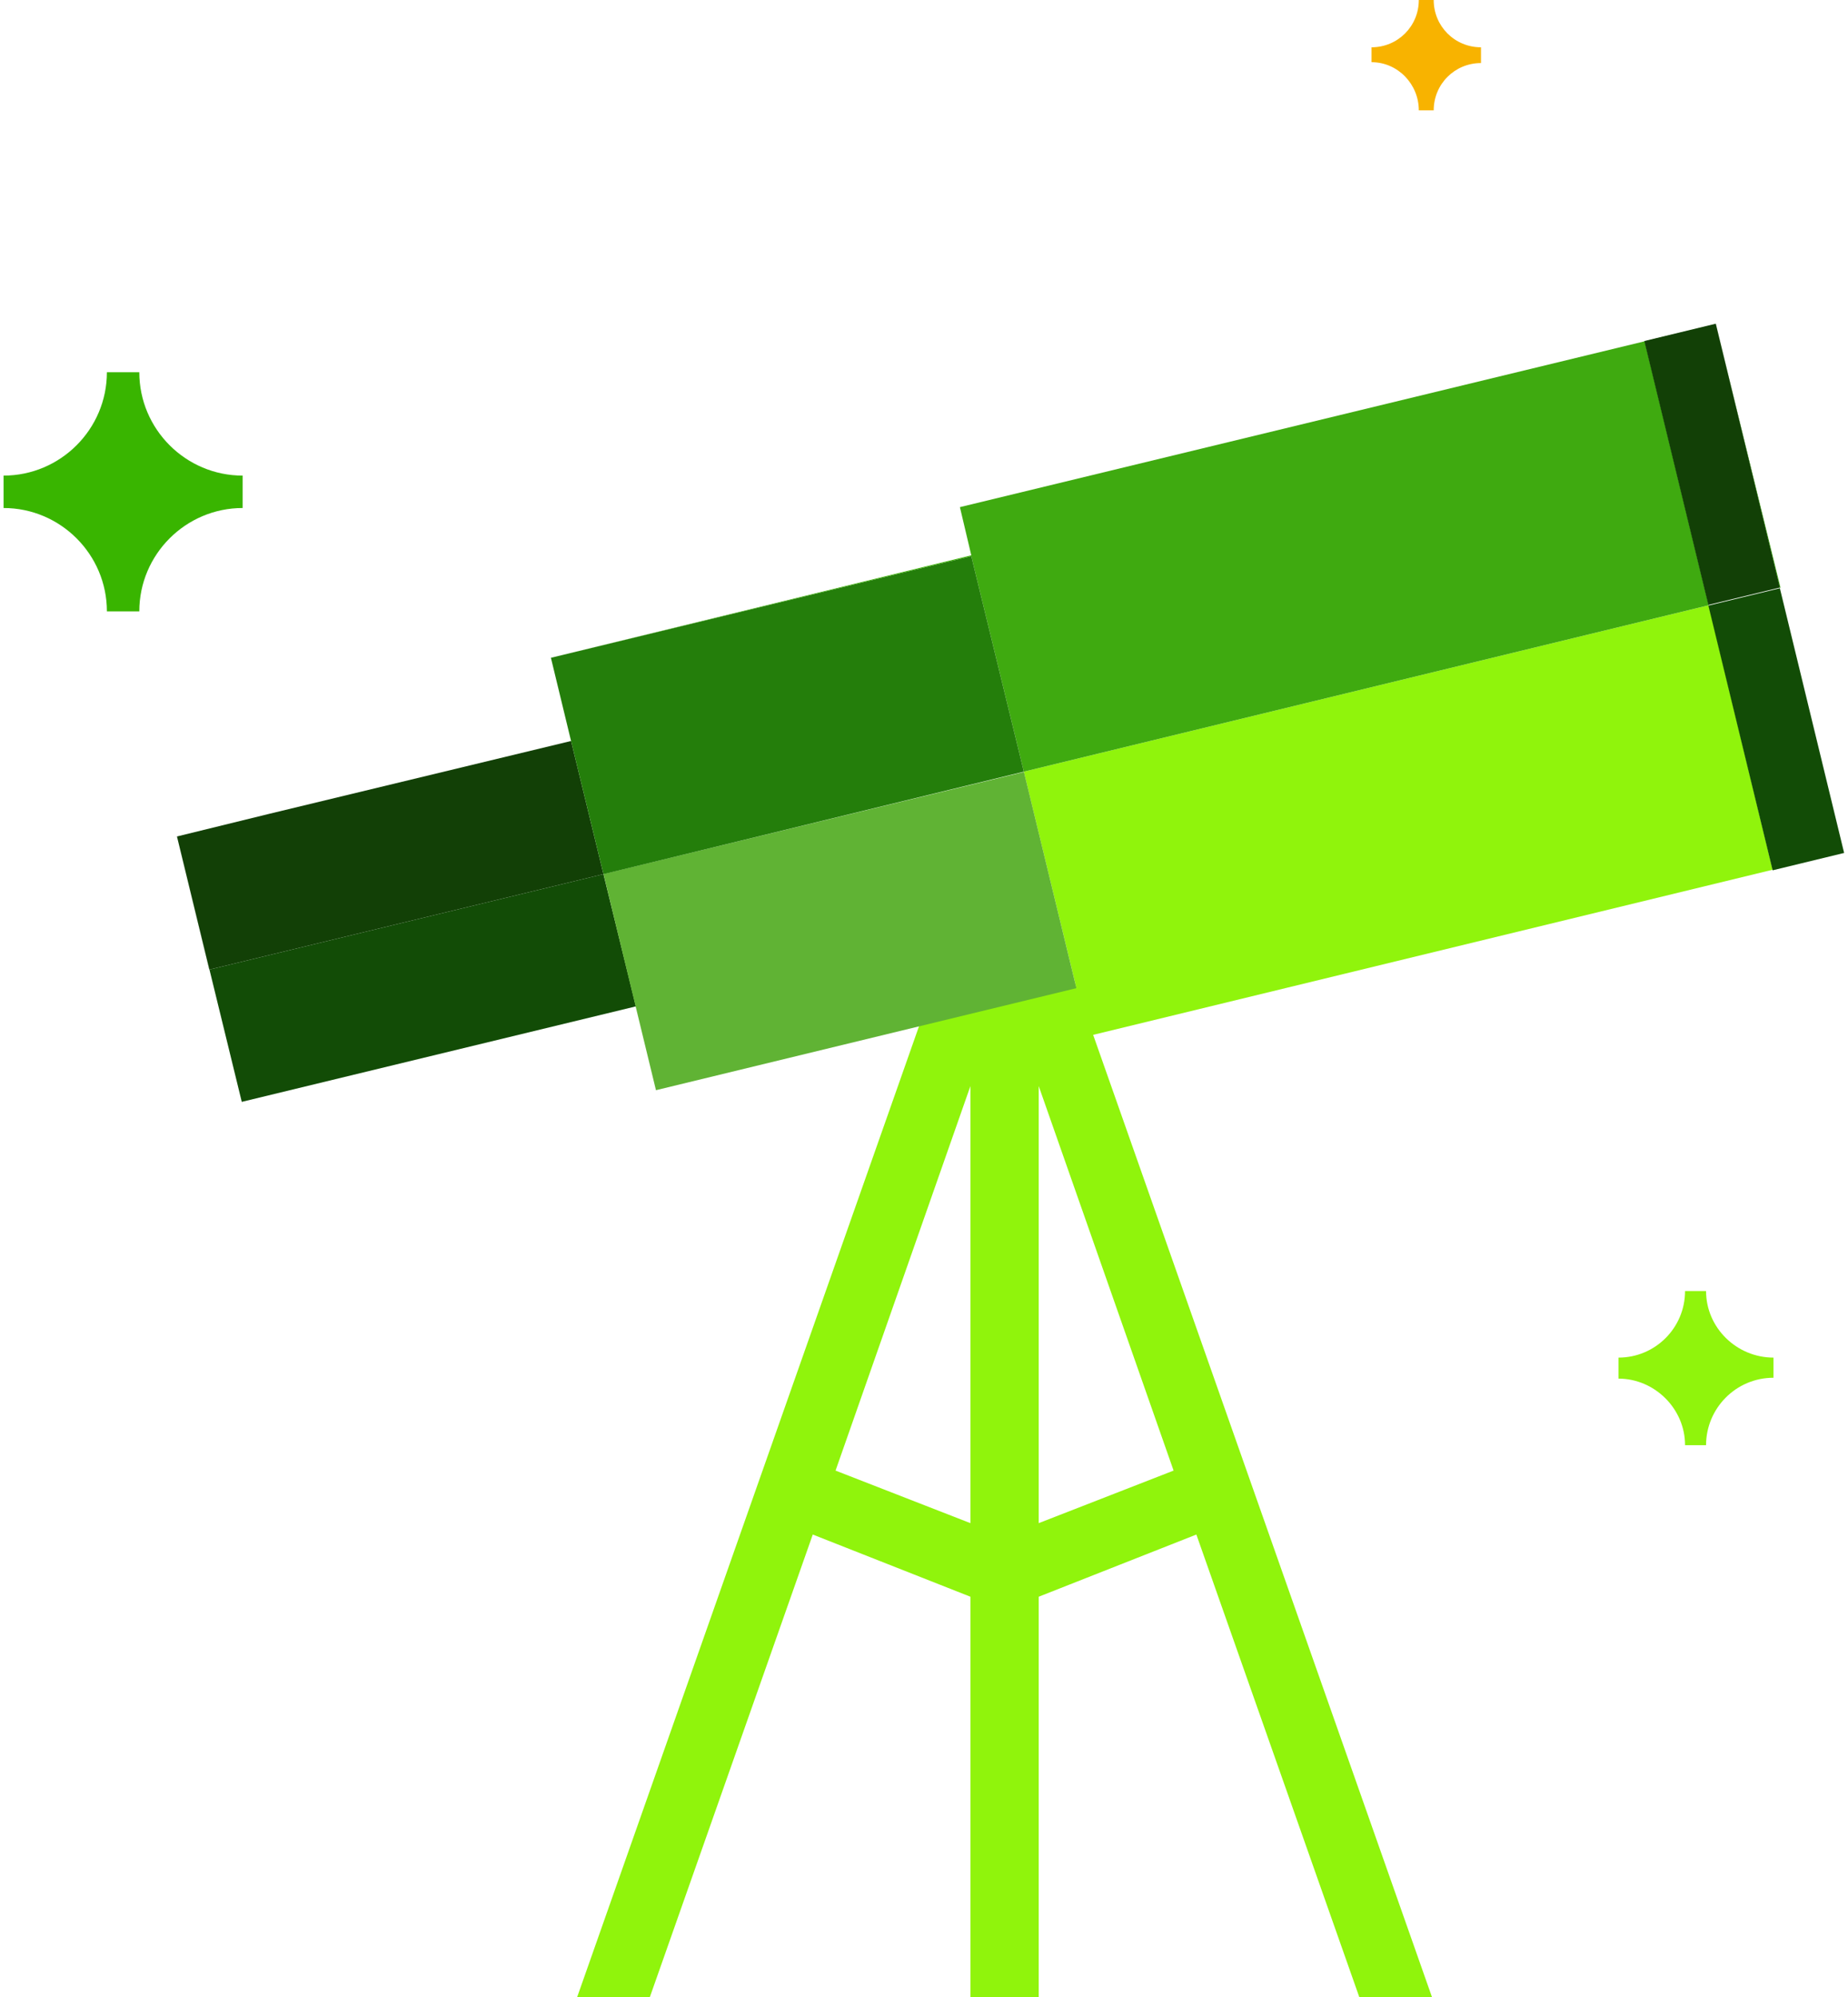 <svg width="175" height="189" viewBox="0 0 175 189" fill="none" xmlns="http://www.w3.org/2000/svg">
<g id="Group">
<path id="Vector" d="M54.658 189H61.542L76.967 145.232L91.895 151.117V189H98.364V151.117L113.292 145.232L128.718 189H135.601L98.364 83.309V82.895H98.198V82.812L97.949 82.895H92.31L92.061 82.812V82.895H91.895V83.309L54.658 189ZM98.364 102.789L111.136 139.18L98.364 144.154V102.789ZM79.124 139.18L91.895 102.789V144.154L79.124 139.18Z" fill="#90F40C"/>
<g id="Group_2">
<path id="Vector_2" d="M96.954 73.03L101.93 93.505L103.008 98.064L167.862 82.314L161.808 57.28L96.954 73.03Z" fill="#90F40C"/>
<path id="Vector_3" d="M168.548 55.672L161.778 57.314L167.863 82.367L174.633 80.725L168.548 55.672Z" fill="#124C06"/>
<path id="Vector_4" d="M16.758 79.165L25.549 77.009L16.758 79.165L22.895 104.282L60.215 95.246L57.146 82.729L19.826 91.764L16.758 79.165Z" fill="#124C06"/>
<path id="Vector_5" d="M96.965 73.06L57.151 82.716L62.118 103.178L101.932 93.522L96.965 73.06Z" fill="#60B334"/>
<path id="Vector_6" d="M25.549 77.009L54.078 70.129L57.146 82.729L54.078 70.129L25.549 77.009Z" fill="#39B500"/>
<path id="Vector_7" d="M25.549 77.009L16.758 79.165L19.826 91.764L57.146 82.729L54.078 70.129L25.549 77.009Z" fill="#124006"/>
<path id="Vector_8" d="M91.978 52.555L52.17 62.254L91.978 52.638V52.555Z" fill="#39B500"/>
<path id="Vector_9" d="M168.609 55.622L162.472 30.671L90.9 47.996L162.472 30.671L168.609 55.622Z" fill="#39B500"/>
<path id="Vector_10" d="M91.978 52.638L96.954 73.03L161.808 57.28L155.754 32.329L162.472 30.671L168.526 55.622H168.609L162.472 30.671L90.9 47.996L91.978 52.555V52.638Z" fill="#3FAA10"/>
<path id="Vector_11" d="M162.482 30.635L155.712 32.277L161.774 57.25L168.544 55.608L162.482 30.635Z" fill="#124006"/>
<path id="Vector_12" d="M91.978 52.638L52.17 62.254L54.077 70.129L57.146 82.729L96.954 73.03L91.978 52.638Z" fill="#247E0B"/>
</g>
<path id="Vector_13" d="M134.357 10.445H135.767C135.767 7.958 137.758 5.968 140.246 5.968V4.476C137.758 4.476 135.767 2.487 135.767 0H134.357C134.357 2.487 132.367 4.476 129.879 4.476V5.886C132.367 5.886 134.357 7.958 134.357 10.445Z" fill="#F8B300"/>
<path id="Vector_14" d="M159.569 136.776H161.559C161.559 133.295 164.379 130.393 167.945 130.393V128.487C164.462 128.487 161.559 125.668 161.559 122.187H159.569C159.569 125.668 156.749 128.487 153.266 128.487V130.476C156.666 130.476 159.569 133.295 159.569 136.776Z" fill="#90F40C"/>
<path id="Vector_15" d="M10.123 57.861H13.192C13.192 52.472 17.587 48.079 22.978 48.079V45.012C17.587 45.012 13.192 40.618 13.192 35.23H10.123C10.123 40.618 5.728 45.012 0.337 45.012V48.079C5.728 48.079 10.123 52.472 10.123 57.861Z" fill="#39B500"/>
</g>
</svg>
